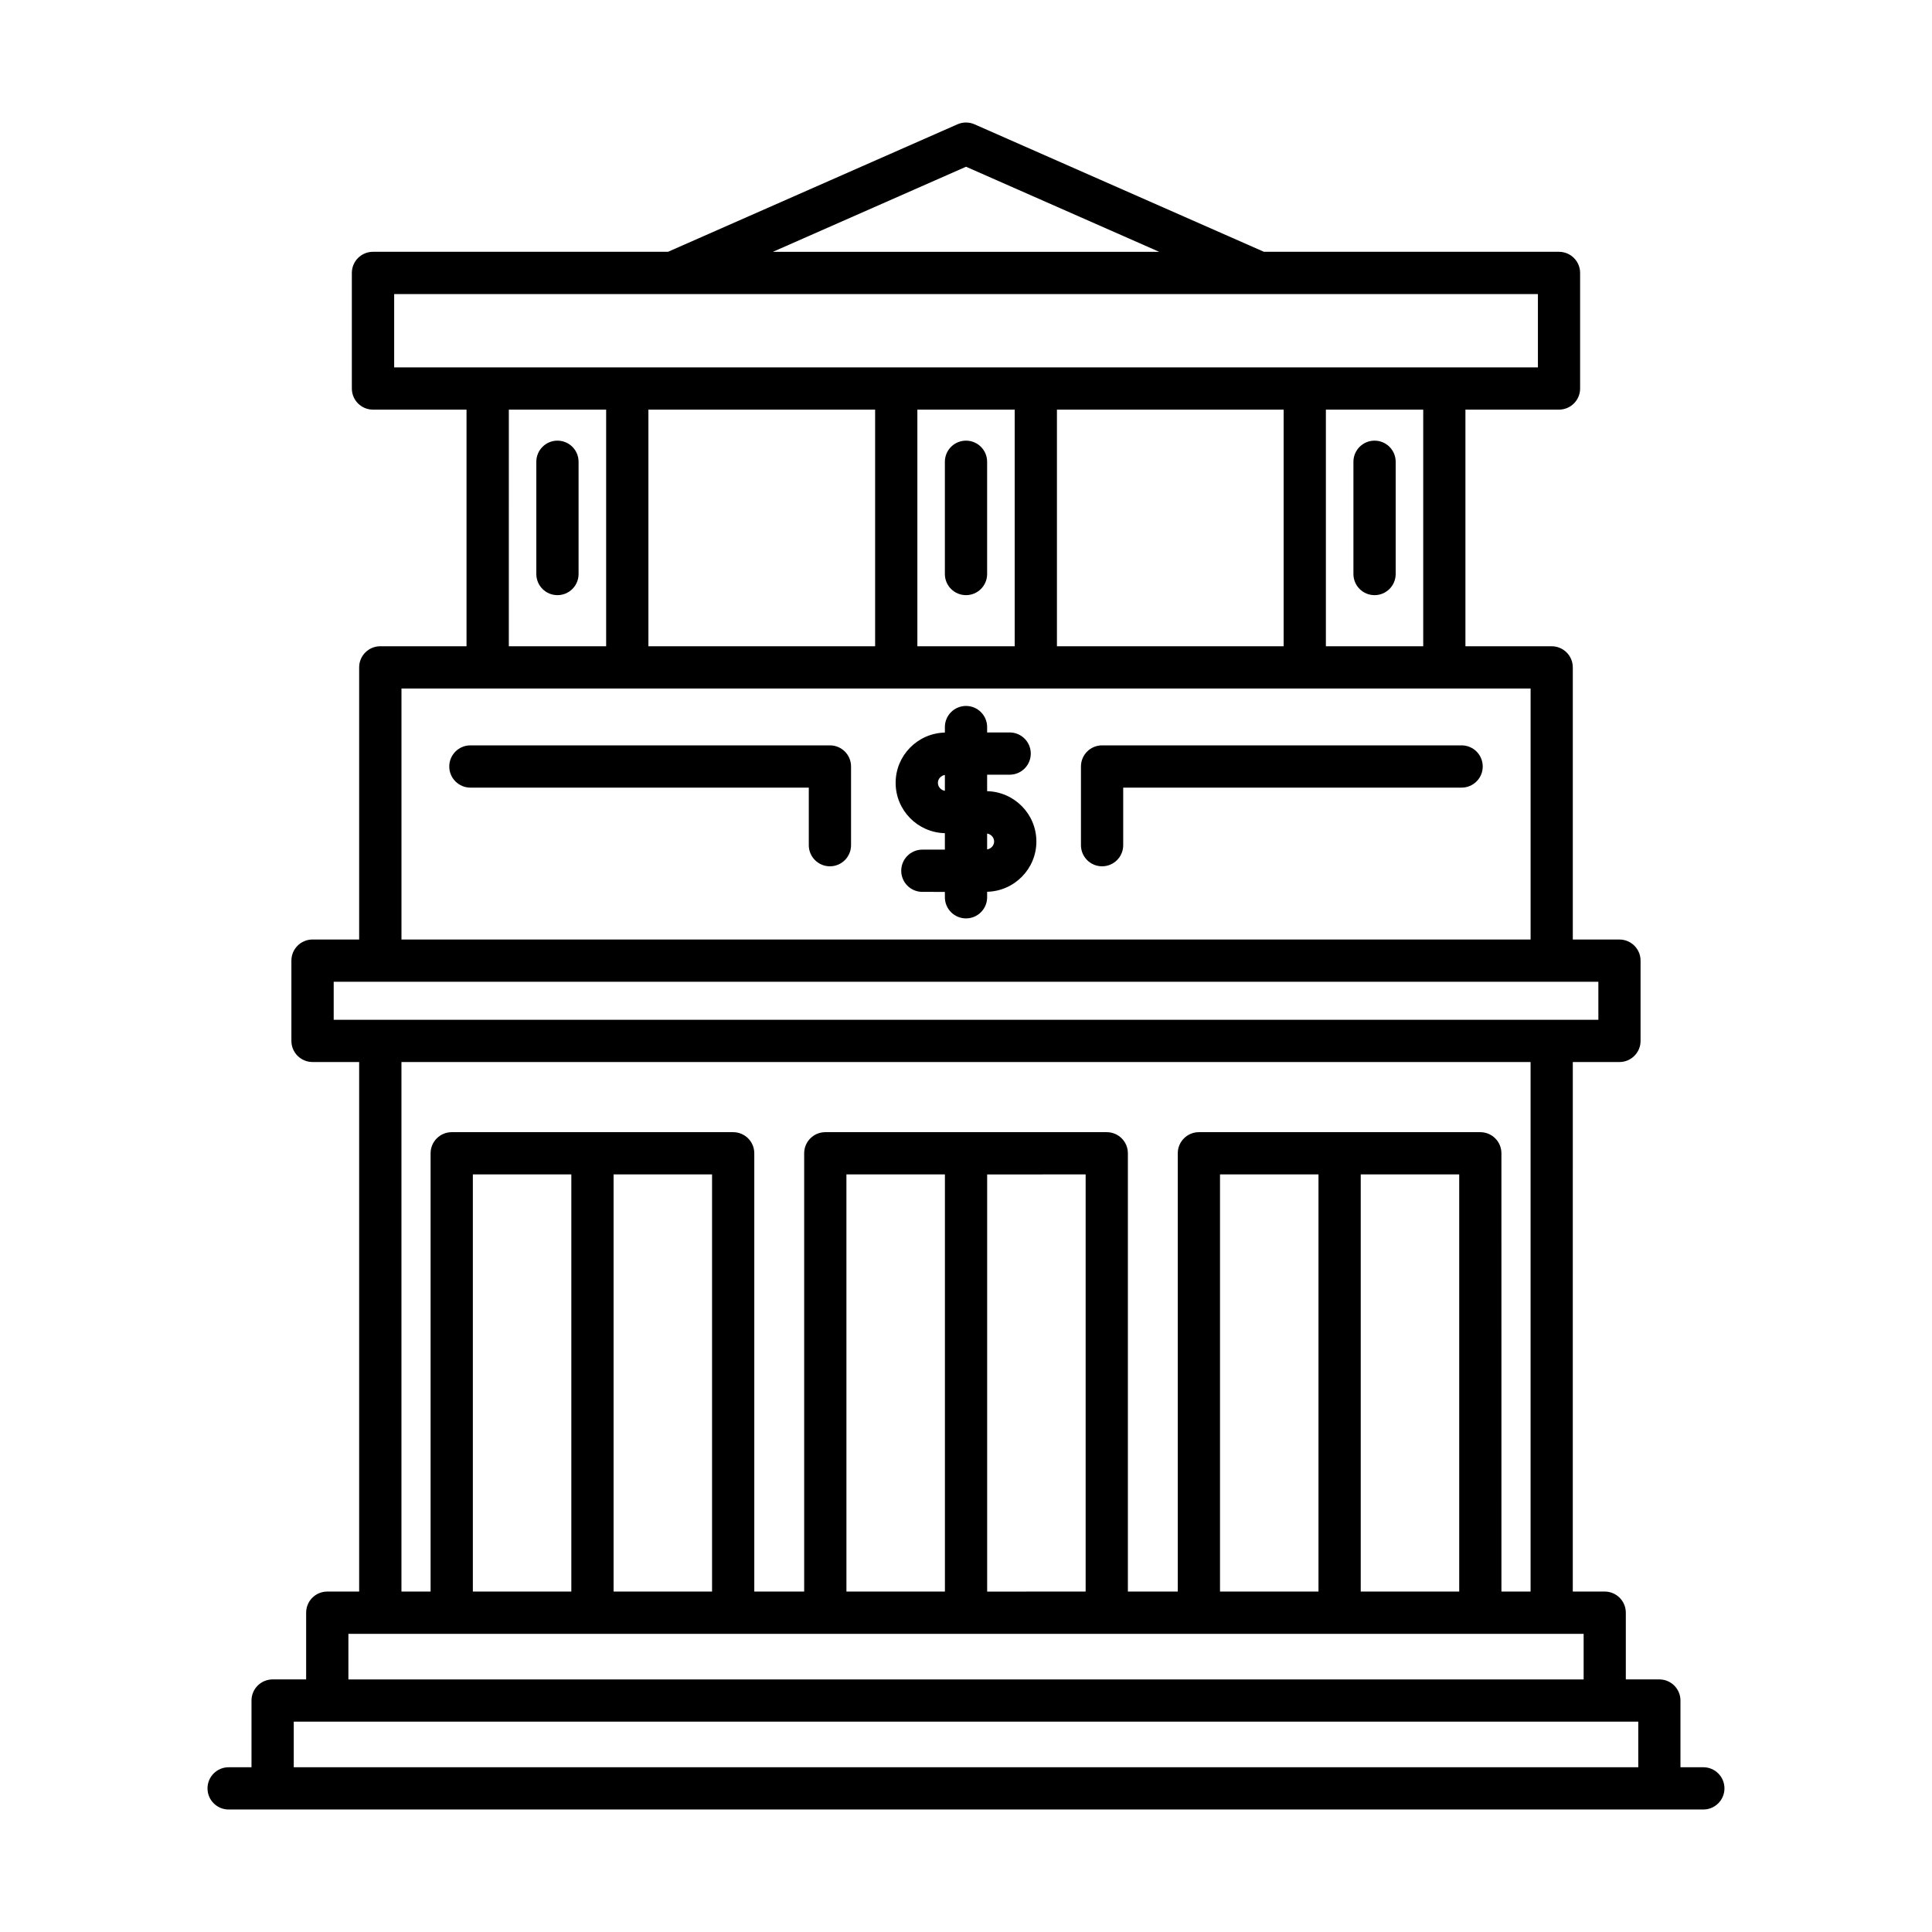 <?xml version="1.0" encoding="UTF-8"?>
<!-- Uploaded to: ICON Repo, www.iconrepo.com, Generator: ICON Repo Mixer Tools -->
<svg fill="#000000" width="800px" height="800px" version="1.1" viewBox="144 144 512 512" xmlns="http://www.w3.org/2000/svg">
 <g>
  <path d="m230.73 565.78c-3.094 0-5.598 2.504-5.598 5.598v17.684h-8.883c-3.094 0-5.598 2.504-5.598 5.598v17.68h-6.059c-3.094 0-5.598 2.504-5.598 5.598s2.504 5.598 5.598 5.598h390.81c3.094 0 5.598-2.504 5.598-5.598s-2.504-5.598-5.598-5.598h-6.059v-17.68c0-3.094-2.504-5.598-5.598-5.598h-8.883v-17.684c0-3.094-2.504-5.598-5.598-5.598h-8.457l0.004-140.33h12.359c3.094 0 5.598-2.504 5.598-5.598v-21.27c0-3.094-2.504-5.598-5.598-5.598h-12.359v-72.117c0-3.094-2.504-5.598-5.598-5.598h-22.855v-62.711h24.793c3.094 0 5.598-2.504 5.598-5.598v-30.629c0-3.094-2.504-5.598-5.598-5.598h-78.191l-76.703-33.789c-1.441-0.633-3.074-0.633-4.516 0l-76.707 33.789h-78.188c-3.094 0-5.598 2.504-5.598 5.598v30.629c0 3.094 2.504 5.598 5.598 5.598h24.793v62.707h-22.855c-3.094 0-5.598 2.504-5.598 5.598v72.117h-12.359c-3.094 0-5.598 2.504-5.598 5.598v21.27c0 3.094 2.504 5.598 5.598 5.598h12.359v140.33zm347.43 34.477v12.082h-356.31v-12.082zm-178.15-412.07 51.191 22.551h-102.38zm-151.55 53.18v-19.434h73.84 0.016 229.25v19.434zm272.71 11.195v62.707h-25.797v-62.707zm-36.992 0v62.707l-60.078 0.004v-62.711zm-71.273 0v62.707h-25.793v-62.707zm-36.988 0v62.707l-60.082 0.004v-62.711zm-71.281 0v62.707h-25.793l0.004-62.707zm-54.242 73.906h299.23v66.52h-299.23zm-17.961 87.789v-10.074h335.15v10.074zm303.87 29.781h-74.586c-3.094 0-5.598 2.504-5.598 5.598v116.14h-13.219v-116.14c0-3.094-2.504-5.598-5.598-5.598h-74.59c-3.094 0-5.598 2.504-5.598 5.598v116.14h-13.219v-116.14c0-3.094-2.504-5.598-5.598-5.598h-74.586c-3.094 0-5.598 2.504-5.598 5.598v116.14h-7.723v-140.33h299.23v140.33h-7.723l-0.004-116.14c0-3.094-2.504-5.598-5.598-5.598zm-5.598 11.195v110.55h-26.098v-110.55zm-37.293 0v110.55h-26.098v-110.55zm-61.707 0v110.55l-26.098 0.004v-110.55zm-37.293 0v110.55h-26.098l-0.004-110.55zm-61.711 0v110.55h-26.098v-110.55zm-37.293 0v110.55h-26.098v-110.55zm268.27 121.75v12.086h-327.35v-12.086z"/>
  <path d="m405.6 353.67v-4.367h5.969c3.094 0 5.598-2.504 5.598-5.598s-2.504-5.598-5.598-5.598h-5.969v-1.426c0-3.094-2.504-5.598-5.598-5.598s-5.598 2.504-5.598 5.598v1.457c-7.223 0.172-13.051 6.066-13.051 13.328 0 7.266 5.828 13.168 13.051 13.336v4.359h-5.969c-3.094 0-5.598 2.504-5.598 5.598s2.504 5.598 5.598 5.598l5.969 0.004v1.426c0 3.094 2.504 5.598 5.598 5.598s5.598-2.504 5.598-5.598v-1.457c7.223-0.172 13.051-6.066 13.051-13.328-0.004-7.266-5.828-13.16-13.051-13.332zm-11.195-0.098c-1.027-0.164-1.852-1.039-1.852-2.106-0.004-1.062 0.824-1.938 1.852-2.098zm11.195 15.527v-4.199c1.027 0.16 1.852 1.035 1.852 2.102 0 1.062-0.824 1.938-1.852 2.098z"/>
  <path d="m363.94 341.53h-95.281c-3.094 0-5.598 2.504-5.598 5.598s2.504 5.598 5.598 5.598h89.68v15.254c0 3.094 2.504 5.598 5.598 5.598s5.598-2.504 5.598-5.598v-20.852c0.004-3.094-2.5-5.598-5.594-5.598z"/>
  <path d="m531.34 341.53h-95.277c-3.094 0-5.598 2.504-5.598 5.598v20.852c0 3.094 2.504 5.598 5.598 5.598s5.598-2.504 5.598-5.598v-15.254h89.68c3.094 0 5.598-2.504 5.598-5.598s-2.504-5.598-5.598-5.598z"/>
  <path d="m400 301.72c3.094 0 5.598-2.504 5.598-5.598v-29.746c0-3.094-2.504-5.598-5.598-5.598s-5.598 2.504-5.598 5.598v29.746c0 3.094 2.504 5.598 5.598 5.598z"/>
  <path d="m291.73 301.72c3.094 0 5.598-2.504 5.598-5.598v-29.746c0-3.094-2.504-5.598-5.598-5.598s-5.598 2.504-5.598 5.598v29.746c0 3.094 2.504 5.598 5.598 5.598z"/>
  <path d="m508.27 301.72c3.094 0 5.598-2.504 5.598-5.598v-29.746c0-3.094-2.504-5.598-5.598-5.598s-5.598 2.504-5.598 5.598v29.746c0 3.094 2.504 5.598 5.598 5.598z"/>
 </g>
</svg>